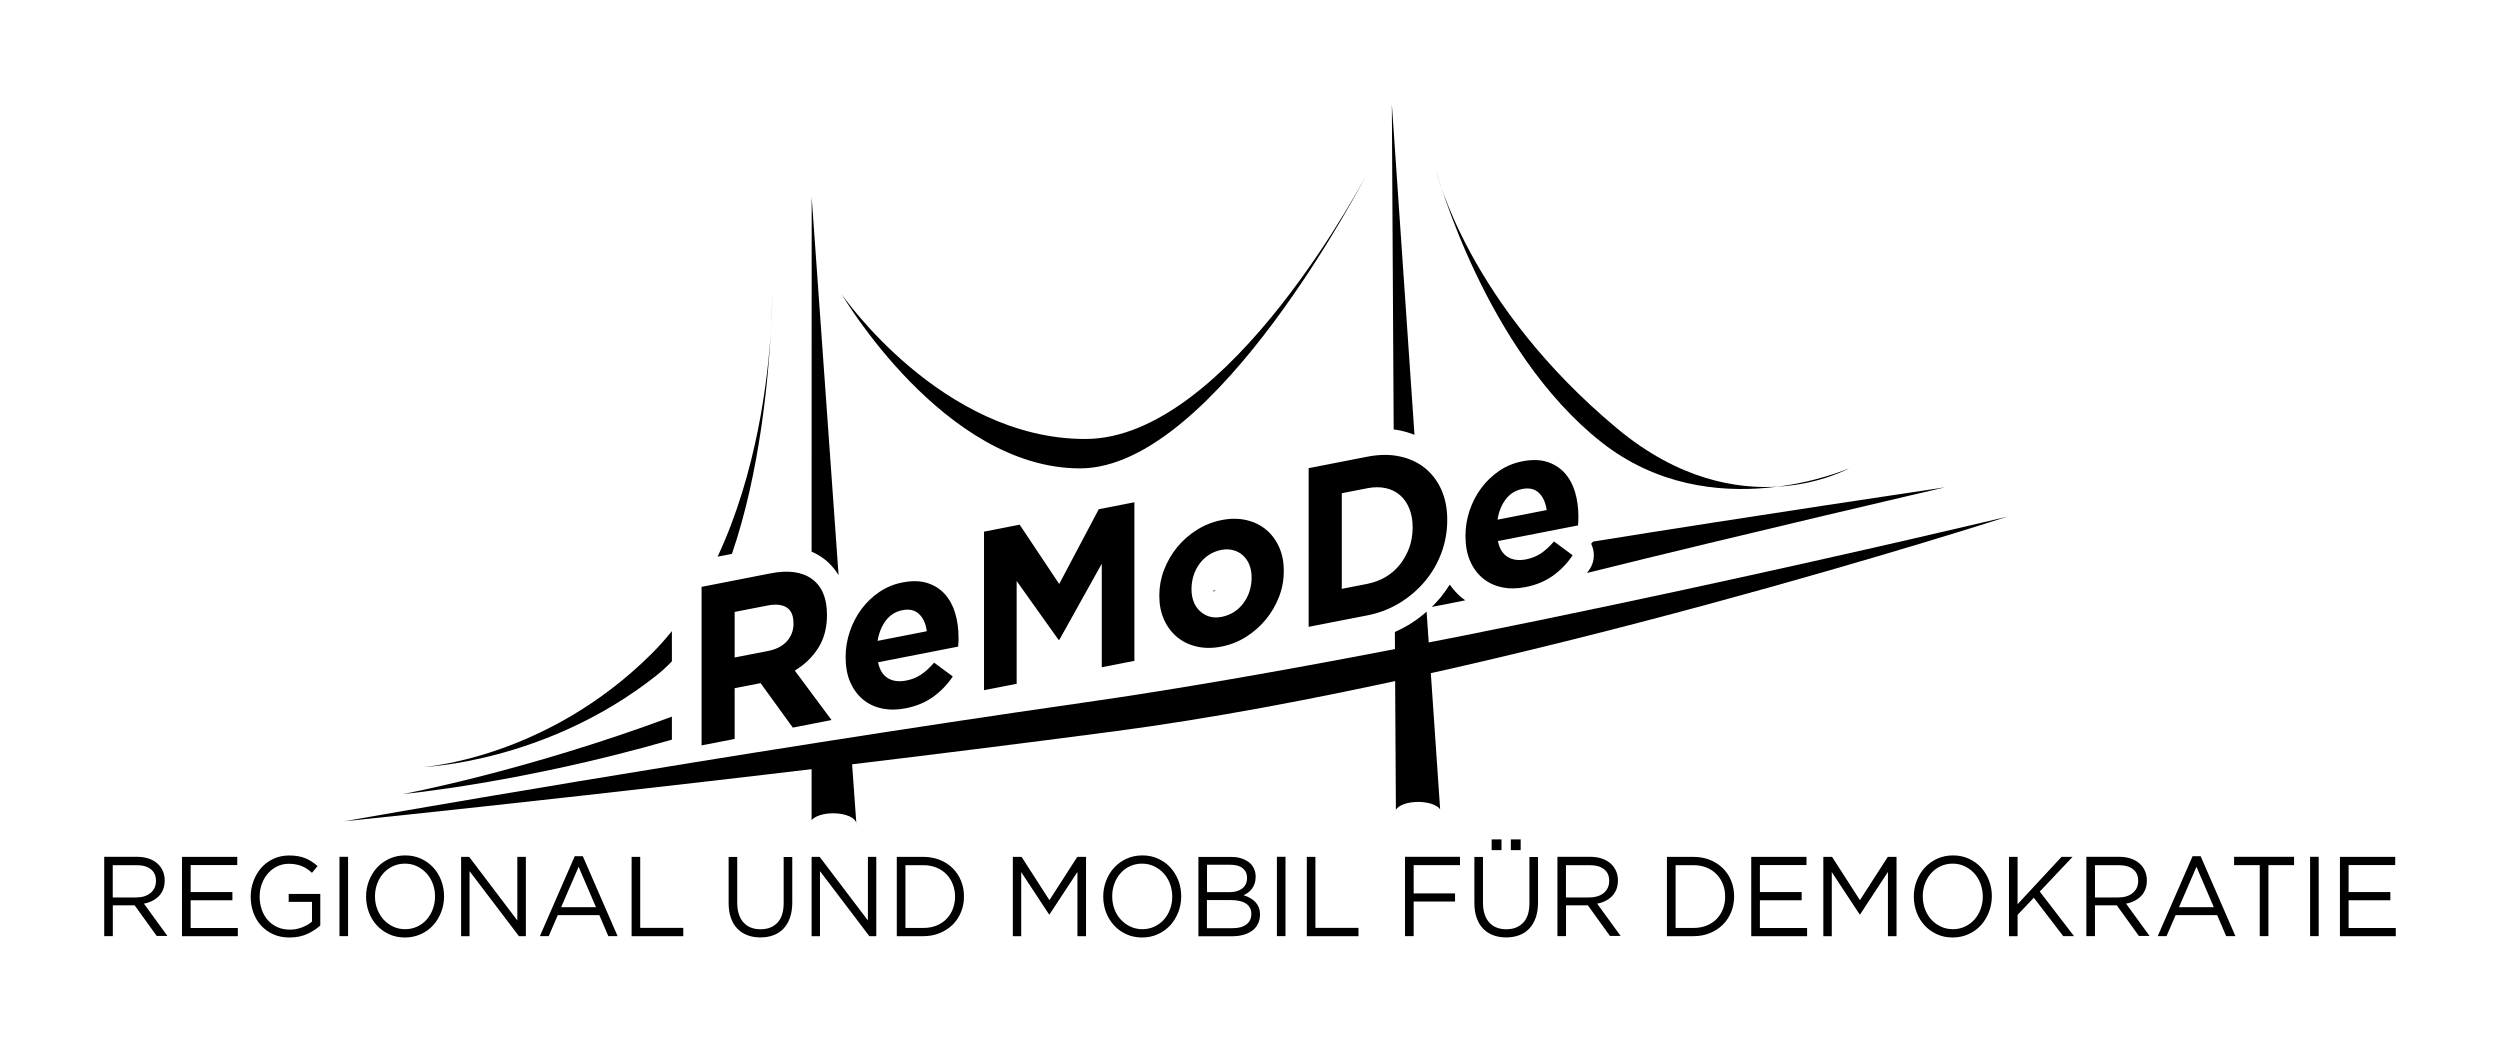<?xml version="1.0" encoding="utf-8"?>
<!-- Generator: Adobe Illustrator 24.1.1, SVG Export Plug-In . SVG Version: 6.00 Build 0)  -->
<svg version="1.1" xmlns="http://www.w3.org/2000/svg" xmlns:xlink="http://www.w3.org/1999/xlink" x="0px" y="0px"
	 viewBox="0 0 340.16 141.73" style="enable-background:new 0 0 340.16 141.73;" xml:space="preserve">
<g id="Ebene_1">
	<g>
		<g>
			<path d="M186.05,23.54c0,0-18.78,36.19-38.38,36.19s-33.14-19.68-33.14-19.68s13.87,23.68,32.42,23.68S186.05,23.54,186.05,23.54
				"/>
			<path d="M195.47,23.39c0,0,4.29,18.05,24.6,34.94c16.62,13.82,31.52,5.39,31.52,5.39S232.91,72,217.9,60.17
				C202.07,47.7,195.47,23.39,195.47,23.39"/>
			<g>
				<polygon points="169.33,86.15 169.33,86.15 169.33,86.15 				"/>
				<path d="M165.41,80.34L165.41,80.34c0,0,0.01-0.01,0.01-0.01c-0.12,0.01-0.24,0.02-0.36,0.04c0,0.04,0.01,0.08,0.02,0.11
					C165.24,80.44,165.34,80.39,165.41,80.34z"/>
				<polygon points="171.47,84.08 171.47,84.08 171.47,84.08 				"/>
				<polygon points="210.95,78.21 210.94,78.22 210.94,78.22 				"/>
				<polygon points="202.71,78.73 202.7,78.73 202.7,78.73 				"/>
				<polygon points="207.71,79.52 207.71,79.52 207.71,79.52 				"/>
				<polygon points="172.78,81.48 172.78,81.48 172.78,81.48 				"/>
				<path d="M216.76,73.69c-0.09,0.1-0.17,0.21-0.26,0.3c0.53,1.08,0.5,2.4-0.21,3.47c-0.11,0.17-0.24,0.33-0.36,0.5
					c21.18-5.26,48.74-11.66,48.74-11.66S237.13,70.4,216.76,73.69z"/>
				<polygon points="154.62,85.75 154.62,85.75 154.61,85.75 				"/>
				<path d="M198.86,81.31C198.86,81.31,198.86,81.31,198.86,81.31L198.86,81.31C198.86,81.31,198.86,81.31,198.86,81.31
					c-0.61-0.52-1.15-1.12-1.6-1.77c-0.39,0.61-0.8,1.2-1.26,1.76c-0.37,0.45-0.78,0.87-1.19,1.28c1.55-0.29,3.07-0.59,4.56-0.9
					C199.19,81.56,199.02,81.44,198.86,81.31z"/>
				<path d="M91.42,97.51c-20.16,7.49-36.59,10.53-36.59,10.53s16.1-1.49,36.59-7.4V97.51z"/>
				<polygon points="111.9,94.2 111.9,94.2 111.9,94.2 				"/>
			</g>
			<path d="M46.78,111.75c0,0,52.36-5.33,104.75-12.23c52.67-6.93,121.62-29.23,121.62-29.23s-75.62,18.13-125.38,25.26
				C98.33,102.63,46.78,111.75,46.78,111.75"/>
			<g>
				<path d="M191.69,85.01C191.69,85.01,191.69,85.01,191.69,85.01L191.69,85.01C191.69,85.01,191.69,85.01,191.69,85.01
					c-0.61,0.37-1.25,0.69-1.9,0.98l0.14,24.19c0.37-0.62,1.58-1.07,3.03-1.07c1.4,0,2.57,0.42,2.99,1l-1.84-26.89
					C193.36,83.89,192.55,84.48,191.69,85.01z"/>
				<path d="M190.59,58.59c0.64,0.14,1.27,0.34,1.87,0.57l-3.08-44.99l0.25,44.26C189.95,58.48,190.27,58.52,190.59,58.59z"/>
			</g>
			<g>
				<path d="M112.01,75.96L112.01,75.96c0.85,0.61,1.55,1.41,2.09,2.3l-3.66-51.44l-0.01,48.24
					C110.99,75.3,111.52,75.6,112.01,75.96z"/>
				<polygon points="114.57,97.88 114.57,97.87 114.57,97.87 				"/>
				<polygon points="111.9,94.2 111.9,94.2 111.9,94.2 				"/>
				<polygon points="111.76,84.83 111.76,84.84 111.76,84.83 				"/>
				<path d="M116.5,112.23l0.03,0l-0.01-0.09C116.52,112.17,116.51,112.2,116.5,112.23z"/>
				<path d="M115.71,100.79c-0.49,0.91-1.42,0.5-2.45,0.7l-2.83,0.56l0,9.54c0.46-0.55,1.6-0.93,2.94-0.93c1.7,0,3.08,0.62,3.15,1.4
					L115.71,100.79z"/>
			</g>
			<g>
				<path d="M105.07,39.95c0,0,0,1.82-0.16,4.81C105.09,41.77,105.07,39.95,105.07,39.95z"/>
				<path d="M99.59,75.36c3.8-11.06,4.96-23.83,5.32-30.61c-0.41,6.76-1.91,19.52-7.27,30.99L99.59,75.36z"/>
				<path d="M91.42,85.87c-0.88,1.09-1.82,2.15-2.82,3.14c-14.39,14.29-31.06,15.36-31.06,15.36s16.69-0.57,31.7-12.4
					c0.76-0.6,1.49-1.27,2.18-1.99V85.87z"/>
			</g>
		</g>
		<path d="M209.39,67.06c-0.57-0.54-1.32-0.71-2.25-0.53c-0.93,0.18-1.69,0.65-2.26,1.4c-0.57,0.75-0.95,1.68-1.12,2.78l6.69-1.31
			C210.3,68.38,209.95,67.6,209.39,67.06 M214.75,70.9c-0.01,0.17-0.02,0.36-0.04,0.59l-10.9,2.13c0.21,1.03,0.66,1.75,1.33,2.16
			c0.67,0.41,1.5,0.52,2.5,0.33c0.74-0.15,1.4-0.41,1.99-0.79c0.58-0.38,1.19-0.93,1.81-1.65l2.54,1.88
			c-0.74,1.11-1.64,2.04-2.69,2.79c-1.05,0.75-2.29,1.26-3.71,1.54c-1.17,0.23-2.26,0.24-3.26,0.02c-1-0.22-1.87-0.63-2.6-1.25
			c-0.73-0.62-1.3-1.4-1.71-2.36c-0.41-0.96-0.61-2.07-0.61-3.35v-0.06c0-1.17,0.19-2.32,0.57-3.44c0.38-1.12,0.91-2.14,1.59-3.05
			c0.68-0.91,1.49-1.69,2.44-2.33c0.94-0.64,1.99-1.07,3.14-1.29c1.31-0.26,2.43-0.23,3.39,0.08c0.95,0.31,1.75,0.81,2.38,1.52
			c0.63,0.71,1.1,1.57,1.4,2.59c0.3,1.02,0.45,2.11,0.45,3.29v0.06C214.76,70.54,214.76,70.73,214.75,70.9 M192.21,71.73
			c0-0.94-0.15-1.79-0.45-2.53c-0.3-0.74-0.72-1.35-1.26-1.82c-0.54-0.47-1.18-0.79-1.94-0.96c-0.76-0.17-1.6-0.17-2.51,0.01
			l-3.48,0.68v13.01l3.48-0.68c0.91-0.18,1.75-0.5,2.51-0.95c0.76-0.46,1.41-1.02,1.94-1.71c0.54-0.68,0.95-1.44,1.26-2.28
			c0.3-0.84,0.45-1.74,0.45-2.71V71.73z M196.13,75.22c-0.53,1.42-1.27,2.7-2.24,3.86c-0.96,1.15-2.11,2.14-3.45,2.96
			s-2.8,1.38-4.4,1.69l-7.98,1.56V63.7l7.98-1.56c1.6-0.31,3.06-0.33,4.4-0.04c1.33,0.28,2.48,0.81,3.45,1.59
			c0.96,0.78,1.71,1.77,2.24,2.97c0.53,1.2,0.79,2.56,0.79,4.08v0.06C196.91,72.33,196.65,73.8,196.13,75.22 M170.3,78.57
			c0-0.62-0.1-1.18-0.29-1.68c-0.19-0.51-0.48-0.93-0.85-1.28c-0.37-0.35-0.81-0.6-1.32-0.74c-0.51-0.15-1.06-0.16-1.66-0.05
			c-0.64,0.13-1.21,0.36-1.71,0.69c-0.5,0.33-0.92,0.74-1.27,1.22c-0.35,0.48-0.62,1.01-0.8,1.59s-0.28,1.18-0.28,1.8v0.06
			c0,0.62,0.1,1.18,0.29,1.68c0.19,0.51,0.48,0.93,0.85,1.28c0.37,0.35,0.8,0.6,1.3,0.75c0.5,0.15,1.06,0.16,1.68,0.04
			c0.64-0.13,1.21-0.36,1.71-0.69c0.5-0.33,0.92-0.74,1.27-1.22c0.35-0.48,0.62-1.01,0.8-1.59c0.18-0.58,0.28-1.18,0.28-1.8V78.57z
			 M174.04,81.18c-0.43,1.12-1.02,2.15-1.78,3.08c-0.76,0.93-1.66,1.72-2.69,2.38c-1.03,0.65-2.16,1.1-3.39,1.34
			c-1.21,0.24-2.33,0.23-3.36-0.01c-1.03-0.24-1.92-0.67-2.67-1.3c-0.75-0.62-1.34-1.41-1.77-2.37c-0.43-0.95-0.64-2.03-0.64-3.22
			v-0.06c0-1.19,0.21-2.35,0.64-3.47c0.43-1.12,1.02-2.15,1.78-3.08c0.76-0.93,1.65-1.72,2.69-2.37c1.03-0.65,2.16-1.1,3.39-1.34
			c1.21-0.24,2.33-0.23,3.36,0.01c1.03,0.24,1.92,0.67,2.67,1.3c0.75,0.62,1.34,1.41,1.77,2.37c0.43,0.95,0.64,2.03,0.64,3.22v0.06
			C174.68,78.91,174.47,80.06,174.04,81.18 M149.91,90.79V76.7l-5.76,10.34l-0.12,0.02l-5.7-8.01v13.99l-4.44,0.87V72.34l4.85-0.95
			l5.38,8.07l5.38-10.17l4.85-0.95v21.58L149.91,90.79z M125.05,83.55c-0.56-0.54-1.31-0.71-2.25-0.53
			c-0.93,0.18-1.69,0.65-2.26,1.4c-0.57,0.75-0.95,1.68-1.13,2.78l6.69-1.31C125.97,84.86,125.62,84.08,125.05,83.55 M130.41,87.39
			c-0.01,0.17-0.02,0.36-0.04,0.59l-10.9,2.13c0.21,1.03,0.66,1.75,1.33,2.16c0.67,0.41,1.5,0.52,2.5,0.33
			c0.74-0.14,1.4-0.41,1.99-0.79c0.58-0.38,1.19-0.93,1.81-1.65l2.54,1.88c-0.74,1.11-1.64,2.04-2.69,2.79
			c-1.05,0.75-2.29,1.26-3.71,1.54c-1.17,0.23-2.25,0.24-3.26,0.02c-1-0.21-1.87-0.63-2.6-1.25c-0.73-0.62-1.3-1.41-1.71-2.36
			c-0.41-0.96-0.61-2.07-0.61-3.35v-0.06c0-1.17,0.19-2.32,0.57-3.44c0.38-1.12,0.91-2.14,1.59-3.06c0.68-0.91,1.49-1.69,2.44-2.33
			s1.99-1.07,3.14-1.29c1.3-0.25,2.43-0.23,3.39,0.08c0.95,0.31,1.75,0.81,2.38,1.52c0.63,0.71,1.1,1.57,1.4,2.59
			c0.3,1.02,0.45,2.12,0.45,3.29v0.06C130.43,87.02,130.42,87.22,130.41,87.39 M107.96,84.78c0-1.03-0.31-1.74-0.93-2.13
			c-0.62-0.39-1.49-0.48-2.6-0.26l-4.47,0.87v6.2l4.56-0.89c1.11-0.22,1.96-0.66,2.56-1.33c0.59-0.67,0.89-1.47,0.89-2.39V84.78z
			 M107.87,99l-4.38-6.05l-3.53,0.69v6.9l-4.5,0.88V79.85l9.35-1.83c2.43-0.48,4.33-0.22,5.68,0.77c1.35,0.99,2.03,2.6,2.03,4.84
			v0.06c0,1.75-0.4,3.25-1.21,4.51c-0.81,1.26-1.87,2.27-3.17,3.04l5,6.73L107.87,99z"/>
		<path d="M325.91,117.7h-6.35v3.68h5.68v1.11h-5.68v3.78h6.42v1.11h-7.6v-10.79h7.52V117.7z M315.49,127.37h-1.17v-10.79h1.17
			V127.37z M308.65,127.37h-1.18v-9.66h-3.49v-1.13h8.16v1.13h-3.49V127.37z M298.86,117.94l-2.38,5.5h4.74L298.86,117.94z
			 M304.16,127.37h-1.26l-1.22-2.85h-5.66l-1.23,2.85h-1.2l4.74-10.87h1.1L304.16,127.37z M290.24,118.28
			c-0.47-0.38-1.12-0.56-1.97-0.56h-3.22v4.39h3.2c0.39,0,0.75-0.05,1.07-0.15c0.33-0.1,0.61-0.25,0.85-0.44
			c0.24-0.19,0.42-0.43,0.56-0.7c0.13-0.28,0.2-0.59,0.2-0.94C290.94,119.18,290.7,118.65,290.24,118.28 M291.04,127.37l-3.02-4.19
			h-2.97v4.19h-1.17v-10.79h4.47c0.57,0,1.09,0.08,1.55,0.23s0.86,0.37,1.18,0.65c0.33,0.28,0.58,0.62,0.76,1.02
			c0.18,0.4,0.27,0.83,0.27,1.32c0,0.45-0.07,0.86-0.21,1.21c-0.14,0.35-0.33,0.66-0.59,0.92c-0.25,0.26-0.55,0.48-0.9,0.65
			c-0.35,0.18-0.72,0.3-1.13,0.37l3.2,4.4H291.04z M282.2,127.37h-1.47l-4-5.22l-2.21,2.33v2.9h-1.17v-10.79h1.17v6.44l5.98-6.44
			H282l-4.46,4.72L282.2,127.37z M269.48,120.25c-0.2-0.54-0.49-1.02-0.85-1.42c-0.37-0.4-0.8-0.72-1.3-0.96
			c-0.5-0.24-1.05-0.36-1.64-0.36c-0.59,0-1.14,0.12-1.64,0.35c-0.5,0.23-0.93,0.55-1.29,0.95c-0.36,0.4-0.64,0.87-0.84,1.41
			c-0.2,0.54-0.3,1.12-0.3,1.73c0,0.62,0.1,1.2,0.3,1.74s0.49,1.02,0.85,1.42s0.8,0.72,1.3,0.96c0.5,0.24,1.05,0.36,1.64,0.36
			c0.6,0,1.14-0.12,1.64-0.35c0.5-0.23,0.93-0.55,1.29-0.95c0.36-0.4,0.64-0.87,0.84-1.41s0.31-1.12,0.31-1.73
			C269.78,121.38,269.68,120.8,269.48,120.25 M270.62,124.1c-0.26,0.67-0.62,1.27-1.08,1.78s-1.02,0.92-1.68,1.22
			c-0.65,0.3-1.38,0.46-2.17,0.46c-0.79,0-1.51-0.15-2.16-0.45c-0.65-0.3-1.21-0.7-1.67-1.21c-0.47-0.51-0.83-1.1-1.08-1.77
			c-0.25-0.67-0.38-1.39-0.38-2.14s0.13-1.46,0.39-2.14c0.26-0.67,0.62-1.27,1.09-1.78c0.47-0.51,1.03-0.92,1.68-1.22
			s1.38-0.46,2.17-0.46c0.79,0,1.51,0.15,2.16,0.45c0.65,0.3,1.21,0.7,1.67,1.21c0.47,0.51,0.82,1.1,1.08,1.77
			c0.25,0.67,0.38,1.38,0.38,2.13S270.87,123.43,270.62,124.1 M253.09,124.42h-0.06l-3.79-5.76v8.72h-1.15v-10.79h1.19l3.79,5.89
			l3.79-5.89h1.19v10.79h-1.17v-8.74L253.09,124.42z M245.81,117.7h-6.35v3.68h5.68v1.11h-5.68v3.78h6.42v1.11h-7.6v-10.79h7.52
			V117.7z M234.43,120.32c-0.2-0.52-0.49-0.98-0.86-1.36c-0.37-0.39-0.82-0.69-1.36-0.91s-1.13-0.33-1.78-0.33h-2.44v8.54h2.44
			c0.65,0,1.25-0.11,1.78-0.32c0.54-0.22,0.99-0.52,1.36-0.9c0.37-0.39,0.66-0.83,0.86-1.35s0.3-1.07,0.3-1.68
			C234.74,121.4,234.63,120.84,234.43,120.32 M235.55,124.1c-0.27,0.66-0.65,1.24-1.14,1.72c-0.49,0.48-1.07,0.86-1.75,1.14
			c-0.68,0.28-1.42,0.42-2.24,0.42h-3.61v-10.79h3.61c0.81,0,1.56,0.14,2.24,0.41s1.26,0.65,1.75,1.13
			c0.49,0.48,0.87,1.05,1.14,1.71c0.27,0.66,0.4,1.37,0.4,2.13C235.95,122.73,235.82,123.44,235.55,124.1 M218.26,118.28
			c-0.47-0.38-1.12-0.56-1.97-0.56h-3.22v4.39h3.2c0.39,0,0.74-0.05,1.07-0.15c0.33-0.1,0.61-0.25,0.85-0.44
			c0.24-0.19,0.42-0.43,0.56-0.7c0.13-0.28,0.2-0.59,0.2-0.94C218.97,119.18,218.73,118.65,218.26,118.28 M219.07,127.37l-3.02-4.19
			h-2.97v4.19h-1.17v-10.79h4.47c0.57,0,1.09,0.08,1.55,0.23c0.46,0.15,0.85,0.37,1.18,0.65c0.33,0.28,0.58,0.62,0.76,1.02
			c0.18,0.4,0.27,0.83,0.27,1.32c0,0.45-0.07,0.86-0.21,1.21c-0.14,0.35-0.33,0.66-0.59,0.92c-0.25,0.26-0.55,0.48-0.9,0.65
			c-0.35,0.18-0.72,0.3-1.13,0.37l3.2,4.4H219.07z M202.96,114.21h1.34v1.46h-1.34V114.21z M205.57,114.21h1.34v1.46h-1.34V114.21z
			 M209.27,122.77c0,0.79-0.1,1.49-0.31,2.08c-0.21,0.6-0.5,1.1-0.88,1.5c-0.38,0.4-0.84,0.7-1.37,0.9c-0.53,0.2-1.12,0.3-1.78,0.3
			c-0.64,0-1.23-0.1-1.76-0.3c-0.53-0.2-0.99-0.5-1.37-0.89c-0.38-0.39-0.68-0.89-0.88-1.47c-0.21-0.58-0.31-1.26-0.31-2.02v-6.27
			h1.17v6.2c0,1.17,0.28,2.07,0.84,2.7c0.56,0.63,1.34,0.94,2.34,0.94c0.96,0,1.72-0.3,2.29-0.89c0.57-0.6,0.85-1.49,0.85-2.67
			v-6.27h1.17V122.77z M198.65,117.71h-6.3v3.85h5.63v1.11h-5.63v4.7h-1.18v-10.79h7.48V117.71z M177.81,116.59h1.17v9.66h5.86v1.13
			h-7.03V116.59z M174.91,127.37h-1.17v-10.79h1.17V127.37z M169.58,125.79c0.45-0.34,0.68-0.82,0.68-1.44c0-0.6-0.23-1.06-0.7-1.39
			c-0.47-0.32-1.15-0.49-2.06-0.49h-3.28v3.82h3.48C168.5,126.3,169.12,126.13,169.58,125.79 M169.01,120.9
			c0.44-0.33,0.67-0.82,0.67-1.46c0-0.55-0.2-0.98-0.59-1.3c-0.39-0.32-0.96-0.48-1.7-0.48h-3.16v3.73h3.07
			C167.99,121.39,168.57,121.23,169.01,120.9 M168.86,116.78c0.41,0.13,0.77,0.31,1.07,0.54c0.3,0.23,0.52,0.51,0.68,0.85
			c0.16,0.33,0.24,0.71,0.24,1.12c0,0.36-0.05,0.67-0.14,0.94c-0.09,0.27-0.22,0.5-0.38,0.71c-0.16,0.21-0.33,0.38-0.53,0.52
			c-0.19,0.14-0.39,0.25-0.6,0.35c0.31,0.09,0.6,0.21,0.87,0.36c0.27,0.15,0.51,0.33,0.71,0.53c0.2,0.21,0.36,0.45,0.48,0.74
			c0.12,0.29,0.18,0.62,0.18,0.99c0,0.46-0.09,0.88-0.27,1.25c-0.18,0.37-0.43,0.68-0.76,0.93c-0.33,0.25-0.73,0.44-1.2,0.58
			c-0.46,0.13-0.98,0.2-1.54,0.2h-4.61v-10.79h4.42C167.98,116.59,168.45,116.65,168.86,116.78 M159.19,120.25
			c-0.2-0.54-0.49-1.02-0.86-1.42c-0.37-0.4-0.8-0.72-1.3-0.96c-0.5-0.24-1.05-0.36-1.64-0.36c-0.6,0-1.14,0.12-1.64,0.35
			c-0.5,0.23-0.93,0.55-1.28,0.95c-0.36,0.4-0.64,0.87-0.84,1.41c-0.2,0.54-0.3,1.12-0.3,1.73c0,0.62,0.1,1.2,0.3,1.74
			c0.2,0.54,0.49,1.02,0.86,1.42c0.37,0.4,0.8,0.72,1.3,0.96c0.5,0.24,1.05,0.36,1.64,0.36c0.59,0,1.14-0.12,1.64-0.35
			c0.5-0.23,0.93-0.55,1.29-0.95c0.36-0.4,0.64-0.87,0.84-1.41c0.2-0.54,0.3-1.12,0.3-1.73C159.5,121.38,159.39,120.8,159.19,120.25
			 M160.33,124.1c-0.26,0.67-0.62,1.27-1.08,1.78c-0.47,0.51-1.03,0.92-1.68,1.22c-0.65,0.3-1.38,0.46-2.17,0.46
			s-1.51-0.15-2.16-0.45c-0.65-0.3-1.21-0.7-1.67-1.21c-0.47-0.51-0.82-1.1-1.08-1.77c-0.25-0.67-0.38-1.39-0.38-2.14
			s0.13-1.46,0.39-2.14c0.26-0.67,0.62-1.27,1.08-1.78c0.47-0.51,1.03-0.92,1.68-1.22c0.66-0.3,1.38-0.46,2.17-0.46
			c0.79,0,1.51,0.15,2.16,0.45c0.65,0.3,1.21,0.7,1.67,1.21c0.46,0.51,0.82,1.1,1.08,1.77c0.25,0.67,0.38,1.38,0.38,2.13
			S160.59,123.43,160.33,124.1 M142.8,124.42h-0.06l-3.79-5.76v8.72h-1.14v-10.79H139l3.79,5.89l3.79-5.89h1.19v10.79h-1.17v-8.74
			L142.8,124.42z M129.64,120.32c-0.2-0.52-0.49-0.98-0.86-1.36c-0.37-0.39-0.82-0.69-1.36-0.91c-0.54-0.22-1.13-0.33-1.78-0.33
			h-2.44v8.54h2.44c0.65,0,1.25-0.11,1.78-0.32c0.53-0.22,0.99-0.52,1.36-0.9c0.37-0.39,0.66-0.83,0.86-1.35s0.31-1.07,0.31-1.68
			C129.95,121.4,129.84,120.84,129.64,120.32 M130.76,124.1c-0.27,0.66-0.65,1.24-1.14,1.72c-0.49,0.48-1.08,0.86-1.75,1.14
			c-0.68,0.28-1.43,0.42-2.24,0.42h-3.61v-10.79h3.61c0.81,0,1.56,0.14,2.24,0.41c0.68,0.27,1.26,0.65,1.75,1.13
			c0.49,0.48,0.87,1.05,1.14,1.71c0.27,0.66,0.4,1.37,0.4,2.13C131.17,122.73,131.03,123.44,130.76,124.1 M118.09,116.59h1.14v10.79
			h-0.94l-6.72-8.85v8.85h-1.14v-10.79h1.1l6.56,8.65V116.59z M107.8,122.77c0,0.79-0.1,1.49-0.31,2.08c-0.21,0.6-0.5,1.1-0.88,1.5
			c-0.38,0.4-0.84,0.7-1.37,0.9c-0.53,0.2-1.12,0.3-1.78,0.3c-0.64,0-1.23-0.1-1.76-0.3c-0.53-0.2-0.99-0.5-1.37-0.89
			c-0.38-0.39-0.68-0.89-0.88-1.47c-0.21-0.58-0.31-1.26-0.31-2.02v-6.27h1.17v6.2c0,1.17,0.28,2.07,0.84,2.7
			c0.56,0.63,1.34,0.94,2.34,0.94c0.96,0,1.72-0.3,2.29-0.89c0.56-0.6,0.85-1.49,0.85-2.67v-6.27h1.17V122.77z M85.94,116.59h1.17
			v9.66h5.86v1.13h-7.03V116.59z M78.73,117.94l-2.38,5.5h4.74L78.73,117.94z M84.03,127.37h-1.26l-1.22-2.85h-5.66l-1.23,2.85h-1.2
			l4.74-10.87h1.1L84.03,127.37z M70.4,116.59h1.15v10.79h-0.94l-6.72-8.85v8.85h-1.15v-10.79h1.1l6.55,8.65V116.59z M58.89,120.25
			c-0.2-0.54-0.49-1.02-0.85-1.42c-0.37-0.4-0.8-0.72-1.3-0.96c-0.5-0.24-1.05-0.36-1.64-0.36c-0.6,0-1.14,0.12-1.64,0.35
			c-0.5,0.23-0.93,0.55-1.29,0.95c-0.36,0.4-0.64,0.87-0.84,1.41c-0.2,0.54-0.31,1.12-0.31,1.73c0,0.62,0.1,1.2,0.31,1.74
			c0.2,0.54,0.49,1.02,0.85,1.42c0.37,0.4,0.8,0.72,1.3,0.96c0.5,0.24,1.05,0.36,1.64,0.36c0.6,0,1.14-0.12,1.64-0.35
			c0.5-0.23,0.93-0.55,1.28-0.95c0.36-0.4,0.64-0.87,0.84-1.41c0.2-0.54,0.31-1.12,0.31-1.73C59.2,121.38,59.09,120.8,58.89,120.25
			 M60.03,124.1c-0.26,0.67-0.62,1.27-1.08,1.78s-1.02,0.92-1.68,1.22c-0.65,0.3-1.38,0.46-2.17,0.46c-0.79,0-1.51-0.15-2.16-0.45
			c-0.65-0.3-1.21-0.7-1.67-1.21c-0.47-0.51-0.83-1.1-1.08-1.77c-0.25-0.67-0.38-1.39-0.38-2.14s0.13-1.46,0.39-2.14
			c0.26-0.67,0.62-1.27,1.08-1.78c0.47-0.51,1.03-0.92,1.68-1.22s1.38-0.46,2.17-0.46s1.51,0.15,2.16,0.45
			c0.65,0.3,1.21,0.7,1.67,1.21c0.47,0.51,0.83,1.1,1.08,1.77c0.25,0.67,0.38,1.38,0.38,2.13S60.29,123.43,60.03,124.1
			 M47.36,127.37h-1.17v-10.79h1.17V127.37z M41.8,127.08c-0.71,0.32-1.5,0.48-2.39,0.48c-0.82,0-1.56-0.14-2.21-0.43
			c-0.65-0.29-1.2-0.68-1.67-1.19c-0.46-0.5-0.81-1.1-1.06-1.77c-0.24-0.68-0.36-1.4-0.36-2.17c0-0.74,0.13-1.45,0.38-2.13
			c0.25-0.68,0.61-1.27,1.06-1.79c0.45-0.51,1-0.92,1.64-1.22s1.35-0.46,2.13-0.46c0.44,0,0.83,0.03,1.2,0.09
			c0.36,0.06,0.7,0.15,1.01,0.28c0.31,0.12,0.6,0.28,0.88,0.46c0.27,0.18,0.54,0.38,0.8,0.61l-0.76,0.92
			c-0.2-0.18-0.41-0.35-0.62-0.5c-0.22-0.15-0.45-0.28-0.71-0.39c-0.25-0.11-0.53-0.19-0.83-0.25c-0.3-0.06-0.64-0.09-1-0.09
			c-0.57,0-1.1,0.12-1.59,0.36c-0.49,0.24-0.9,0.56-1.25,0.96c-0.35,0.4-0.62,0.87-0.82,1.41c-0.2,0.54-0.3,1.11-0.3,1.72
			c0,0.65,0.1,1.25,0.29,1.8c0.19,0.55,0.47,1.03,0.83,1.43c0.36,0.4,0.79,0.71,1.29,0.94c0.51,0.23,1.08,0.34,1.71,0.34
			c0.6,0,1.15-0.11,1.68-0.32c0.53-0.21,0.97-0.47,1.32-0.77v-2.69h-3.17v-1.08h4.3v4.29C43.1,126.37,42.51,126.75,41.8,127.08
			 M32.29,117.7h-6.35v3.68h5.68v1.11h-5.68v3.78h6.42v1.11h-7.6v-10.79h7.52V117.7z M20.53,118.28c-0.47-0.38-1.12-0.56-1.97-0.56
			h-3.22v4.39h3.2c0.39,0,0.75-0.05,1.07-0.15c0.33-0.1,0.61-0.25,0.85-0.44c0.24-0.19,0.42-0.43,0.56-0.7
			c0.13-0.28,0.2-0.59,0.2-0.94C21.23,119.18,21,118.65,20.53,118.28 M21.34,127.37l-3.02-4.19h-2.97v4.19h-1.17v-10.79h4.47
			c0.57,0,1.09,0.08,1.55,0.23c0.46,0.15,0.86,0.37,1.18,0.65c0.33,0.28,0.58,0.62,0.76,1.02c0.18,0.4,0.27,0.83,0.27,1.32
			c0,0.45-0.07,0.86-0.21,1.21c-0.14,0.35-0.33,0.66-0.59,0.92s-0.55,0.48-0.9,0.65c-0.35,0.18-0.72,0.3-1.13,0.37l3.2,4.4H21.34z"
			/>
	</g>
</g>
<g id="Ebene_2">
</g>
</svg>
